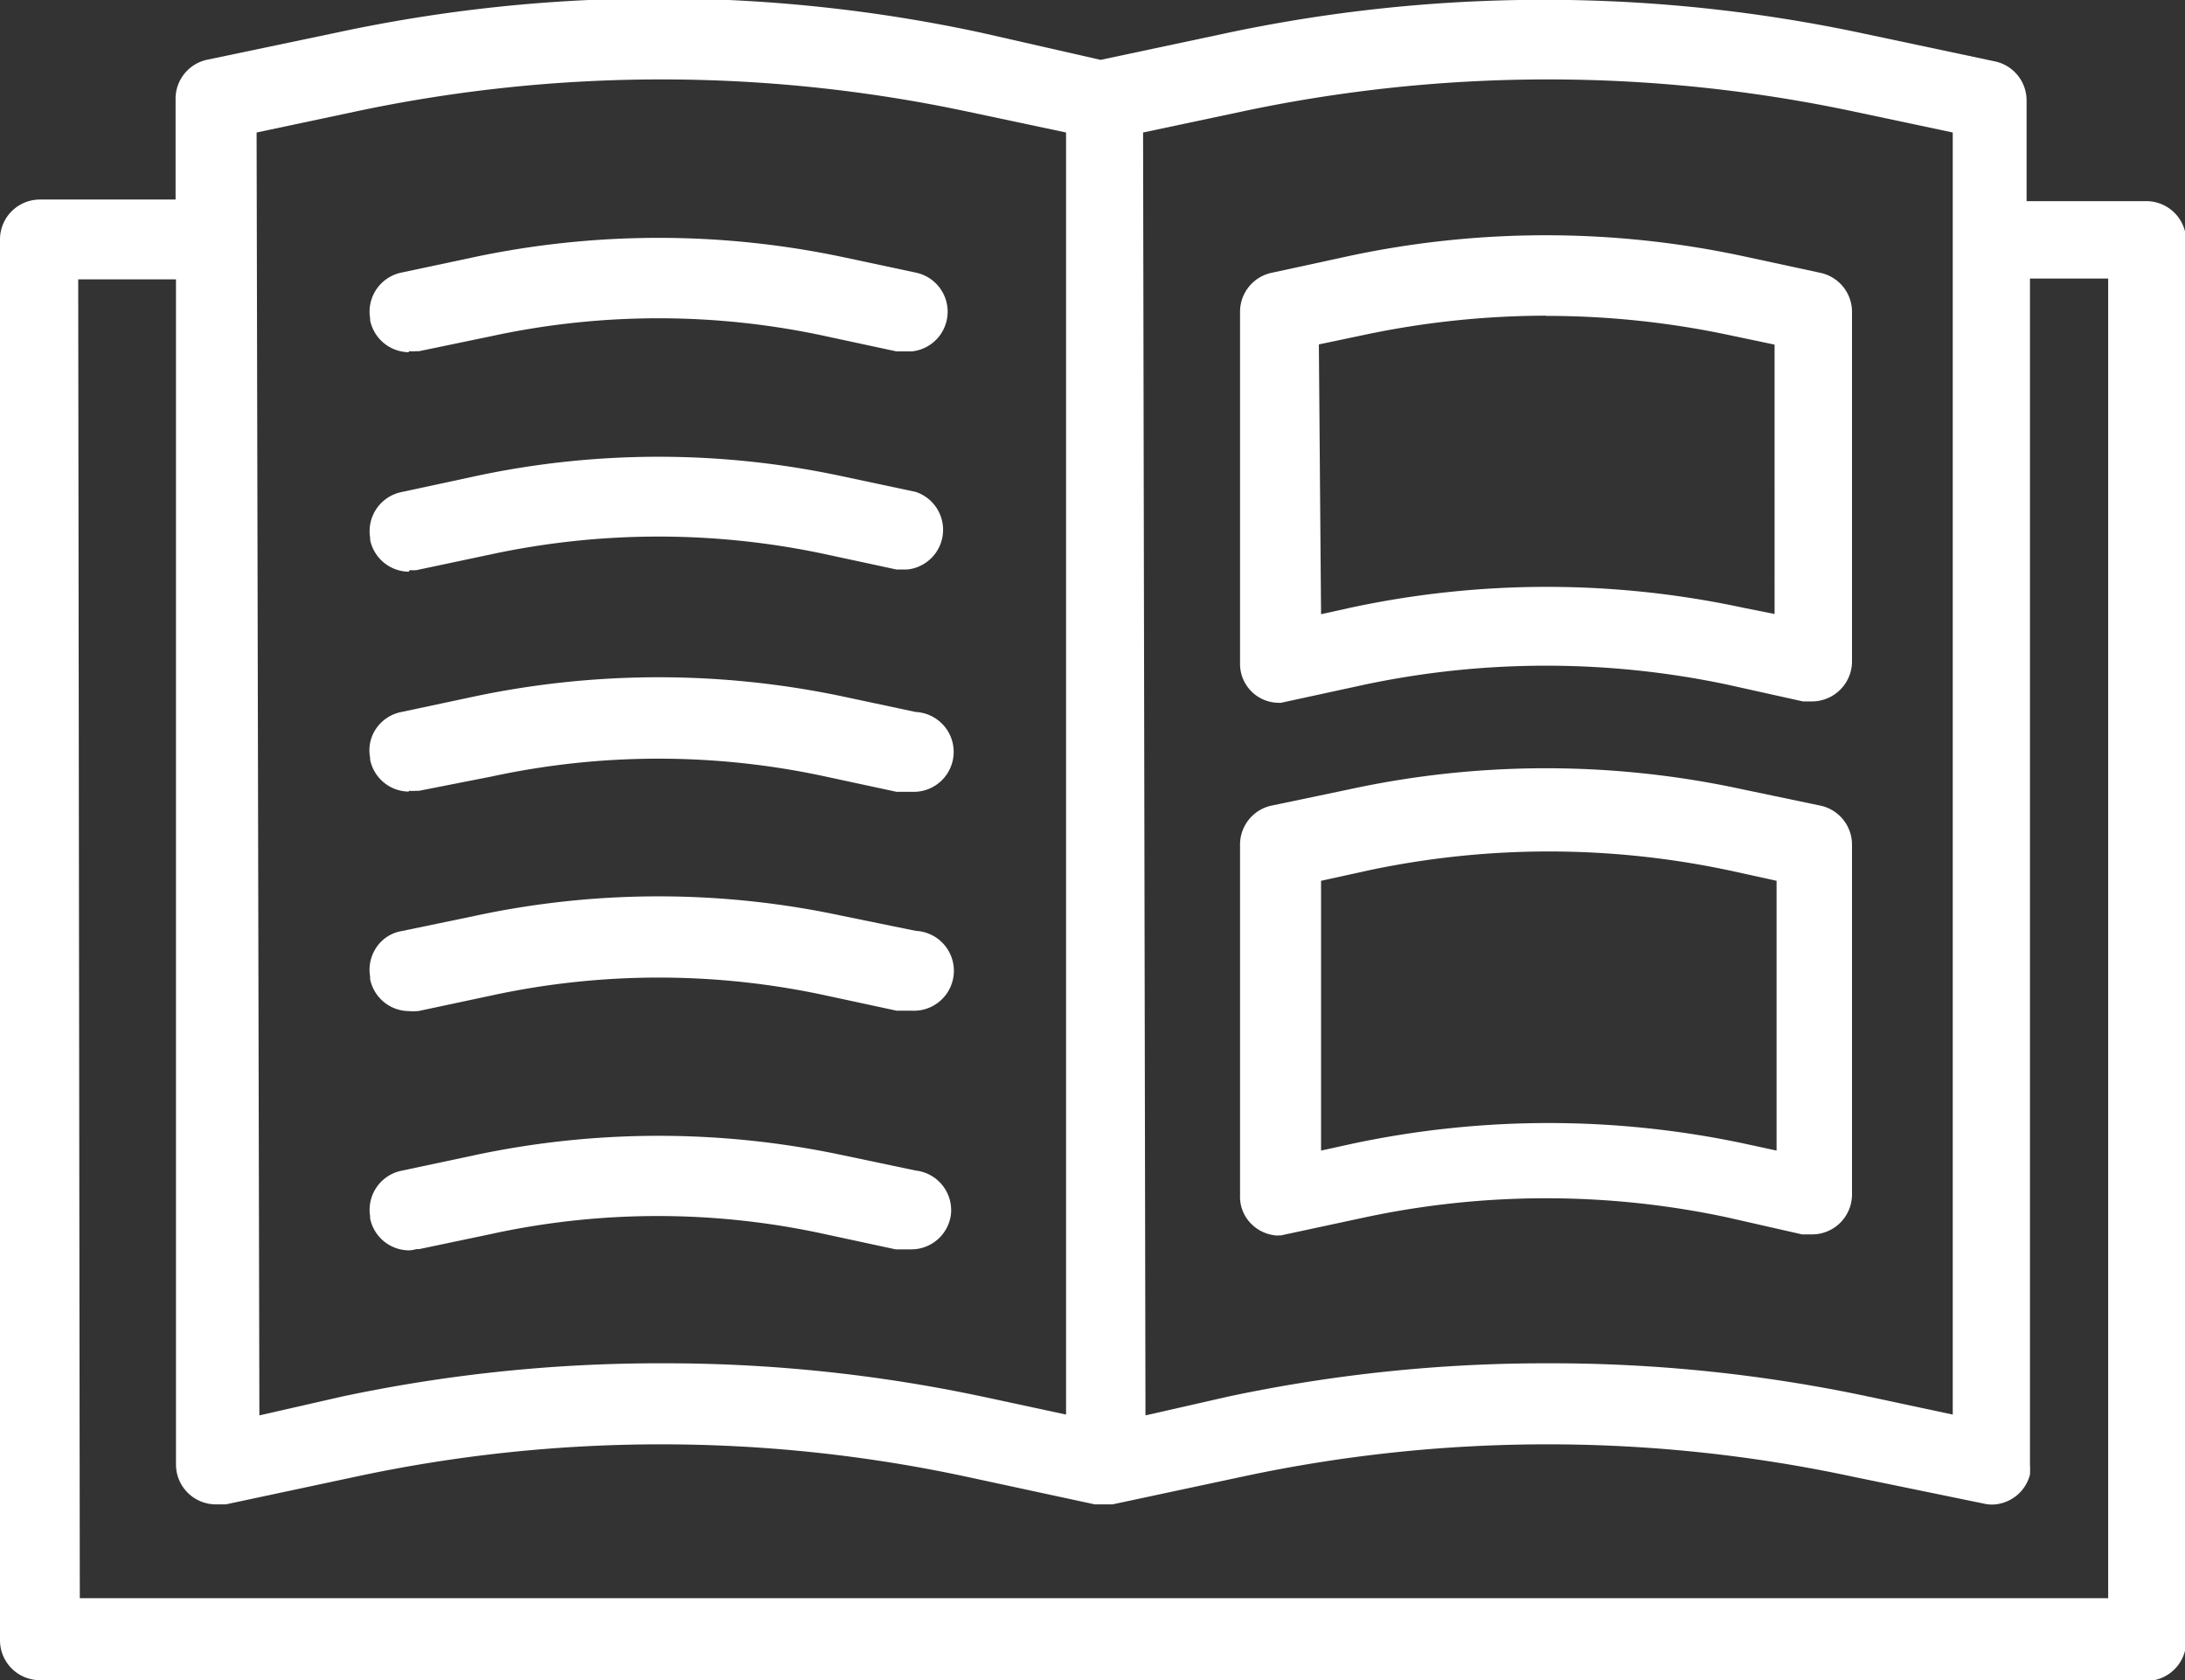 <svg xmlns="http://www.w3.org/2000/svg" viewBox="0 0 109.51 84.2"><rect x="0" y="0" width="109.51" height="84.2" fill="#333333" stroke="none"/><defs><style>.cls-1{fill:#fff;}</style></defs><g id="Calque_2" data-name="Calque 2"><g id="Calque_1-2" data-name="Calque 1"><path class="cls-1" d="M2,84.2a2,2,0,0,1-2-2V12a2,2,0,0,1,2-2h6.8v-5a2,2,0,0,1,1.55-2l6.54-1.37a76.88,76.88,0,0,1,32.25,0L55.16,3l6.12-1.3a76.69,76.69,0,0,1,32.21,0L100,3.08a2,2,0,0,1,1.57,2v5h6a2,2,0,0,1,2,2V82.24a2,2,0,0,1-2,2Zm2-4.11H105.66l0-66.13h-3.92V73.38a4.5,4.5,0,0,1,0,.52,2,2,0,0,1-1.91,1.5,1.84,1.84,0,0,1-.41-.05L92.85,74a73,73,0,0,0-30.58,0l-6.51,1.39h-.89L48.42,74a73,73,0,0,0-30.58,0l-6.52,1.39h-.5a2,2,0,0,1-2-2V14H3.92ZM33.19,68.32A76.45,76.45,0,0,1,49.29,70l4.14.89V6.64l-5-1.06a73.81,73.81,0,0,0-30.57,0l-5,1.06.14,64.29L17.08,70A76.54,76.54,0,0,1,33.19,68.32Zm44.41,0A76.45,76.45,0,0,1,93.7,70l4.17.89V6.64l-5-1.06a73.86,73.86,0,0,0-30.58,0l-5,1.06.12,64.29L61.5,70A76.45,76.45,0,0,1,77.6,68.32ZM20.48,62.66a2,2,0,0,1-1.93-1.6l0-.11a2,2,0,0,1,1.57-2.28l3.67-.78a44.3,44.3,0,0,1,18.44,0l3.66.77a2,2,0,0,1,1.77,2.2,2,2,0,0,1-2,1.75h-.77l-3.58-.77a39.14,39.14,0,0,0-16.69,0L21,62.6l-.14,0A1.47,1.47,0,0,1,20.48,62.66Zm43.58-.74a2,2,0,0,1-1.37-.61,1.91,1.91,0,0,1-.54-1.4V42.38a2,2,0,0,1,1.54-2l3.92-.82a46.48,46.48,0,0,1,19.74,0l3.92.82a2,2,0,0,1,1.55,2V59.86a2,2,0,0,1-2,2h-.5L86.53,61a43.53,43.53,0,0,0-18.09,0l-4.24.91v0h-.14ZM77.58,42.67a43.66,43.66,0,0,0-9,.95l-2.37.52V57.66l1.55-.34a47.21,47.21,0,0,1,19.71,0l1.57.34V44.14l-2.37-.52A43.64,43.64,0,0,0,77.58,42.67Zm-57.1,8a2,2,0,0,1-1.93-1.6l0-.13a2,2,0,0,1,.32-1.47,1.9,1.9,0,0,1,1.26-.81l3.66-.76a43.86,43.86,0,0,1,18.44,0l3.67.75a2,2,0,0,1-.19,4h-.77l-3.58-.77a39.57,39.57,0,0,0-16.69,0l-3.71.79-.05,0a2.07,2.07,0,0,1-.4,0Zm0-11a2,2,0,0,1-1.93-1.6l0-.1a1.92,1.92,0,0,1,.31-1.47,2,2,0,0,1,1.26-.82l3.67-.78a44.76,44.76,0,0,1,18.44,0l3.66.78a2,2,0,0,1-.19,4l-.23,0h-.54l-3.58-.77a39.57,39.57,0,0,0-16.69,0L21,39.63l-.14,0a2.19,2.19,0,0,1-.36,0Zm43.58-4.45a1.95,1.95,0,0,1-1.91-2V15.68a2,2,0,0,1,1.54-2l3.92-.85a47.26,47.26,0,0,1,19.72,0l3.94.85a2,2,0,0,1,1.55,2v17.5a2,2,0,0,1-.73,1.51,2,2,0,0,1-1.24.46h-.49l-3.83-.85a44,44,0,0,0-18.09,0l-4.24.92v0h-.14Zm13.42-19.4a44.32,44.32,0,0,0-9,.94l-2.38.5.11,13.52,1.45-.32a46.87,46.87,0,0,1,19.73,0l1.55.31V17.27l-2.38-.5A44.18,44.18,0,0,0,77.48,15.83Zm-57,12.83a2,2,0,0,1-1.93-1.6l0-.11a2,2,0,0,1,1.57-2.28l3.67-.79a43.81,43.81,0,0,1,18.43,0l3.67.78a2,2,0,0,1-.42,3.89h-.54l-3.58-.77a40,40,0,0,0-16.69,0l-3.78.8,0,0a1.69,1.69,0,0,1-.34,0Zm0-11a2,2,0,0,1-1.93-1.6l0-.1a2,2,0,0,1,1.57-2.29l3.67-.78a44.76,44.76,0,0,1,18.44,0l3.66.78a2,2,0,0,1-.19,3.95l-.23,0h-.54l-3.58-.77a39.57,39.57,0,0,0-16.69,0L21,17.6l-.14,0a2.19,2.19,0,0,1-.36,0Z"/></g></g></svg>